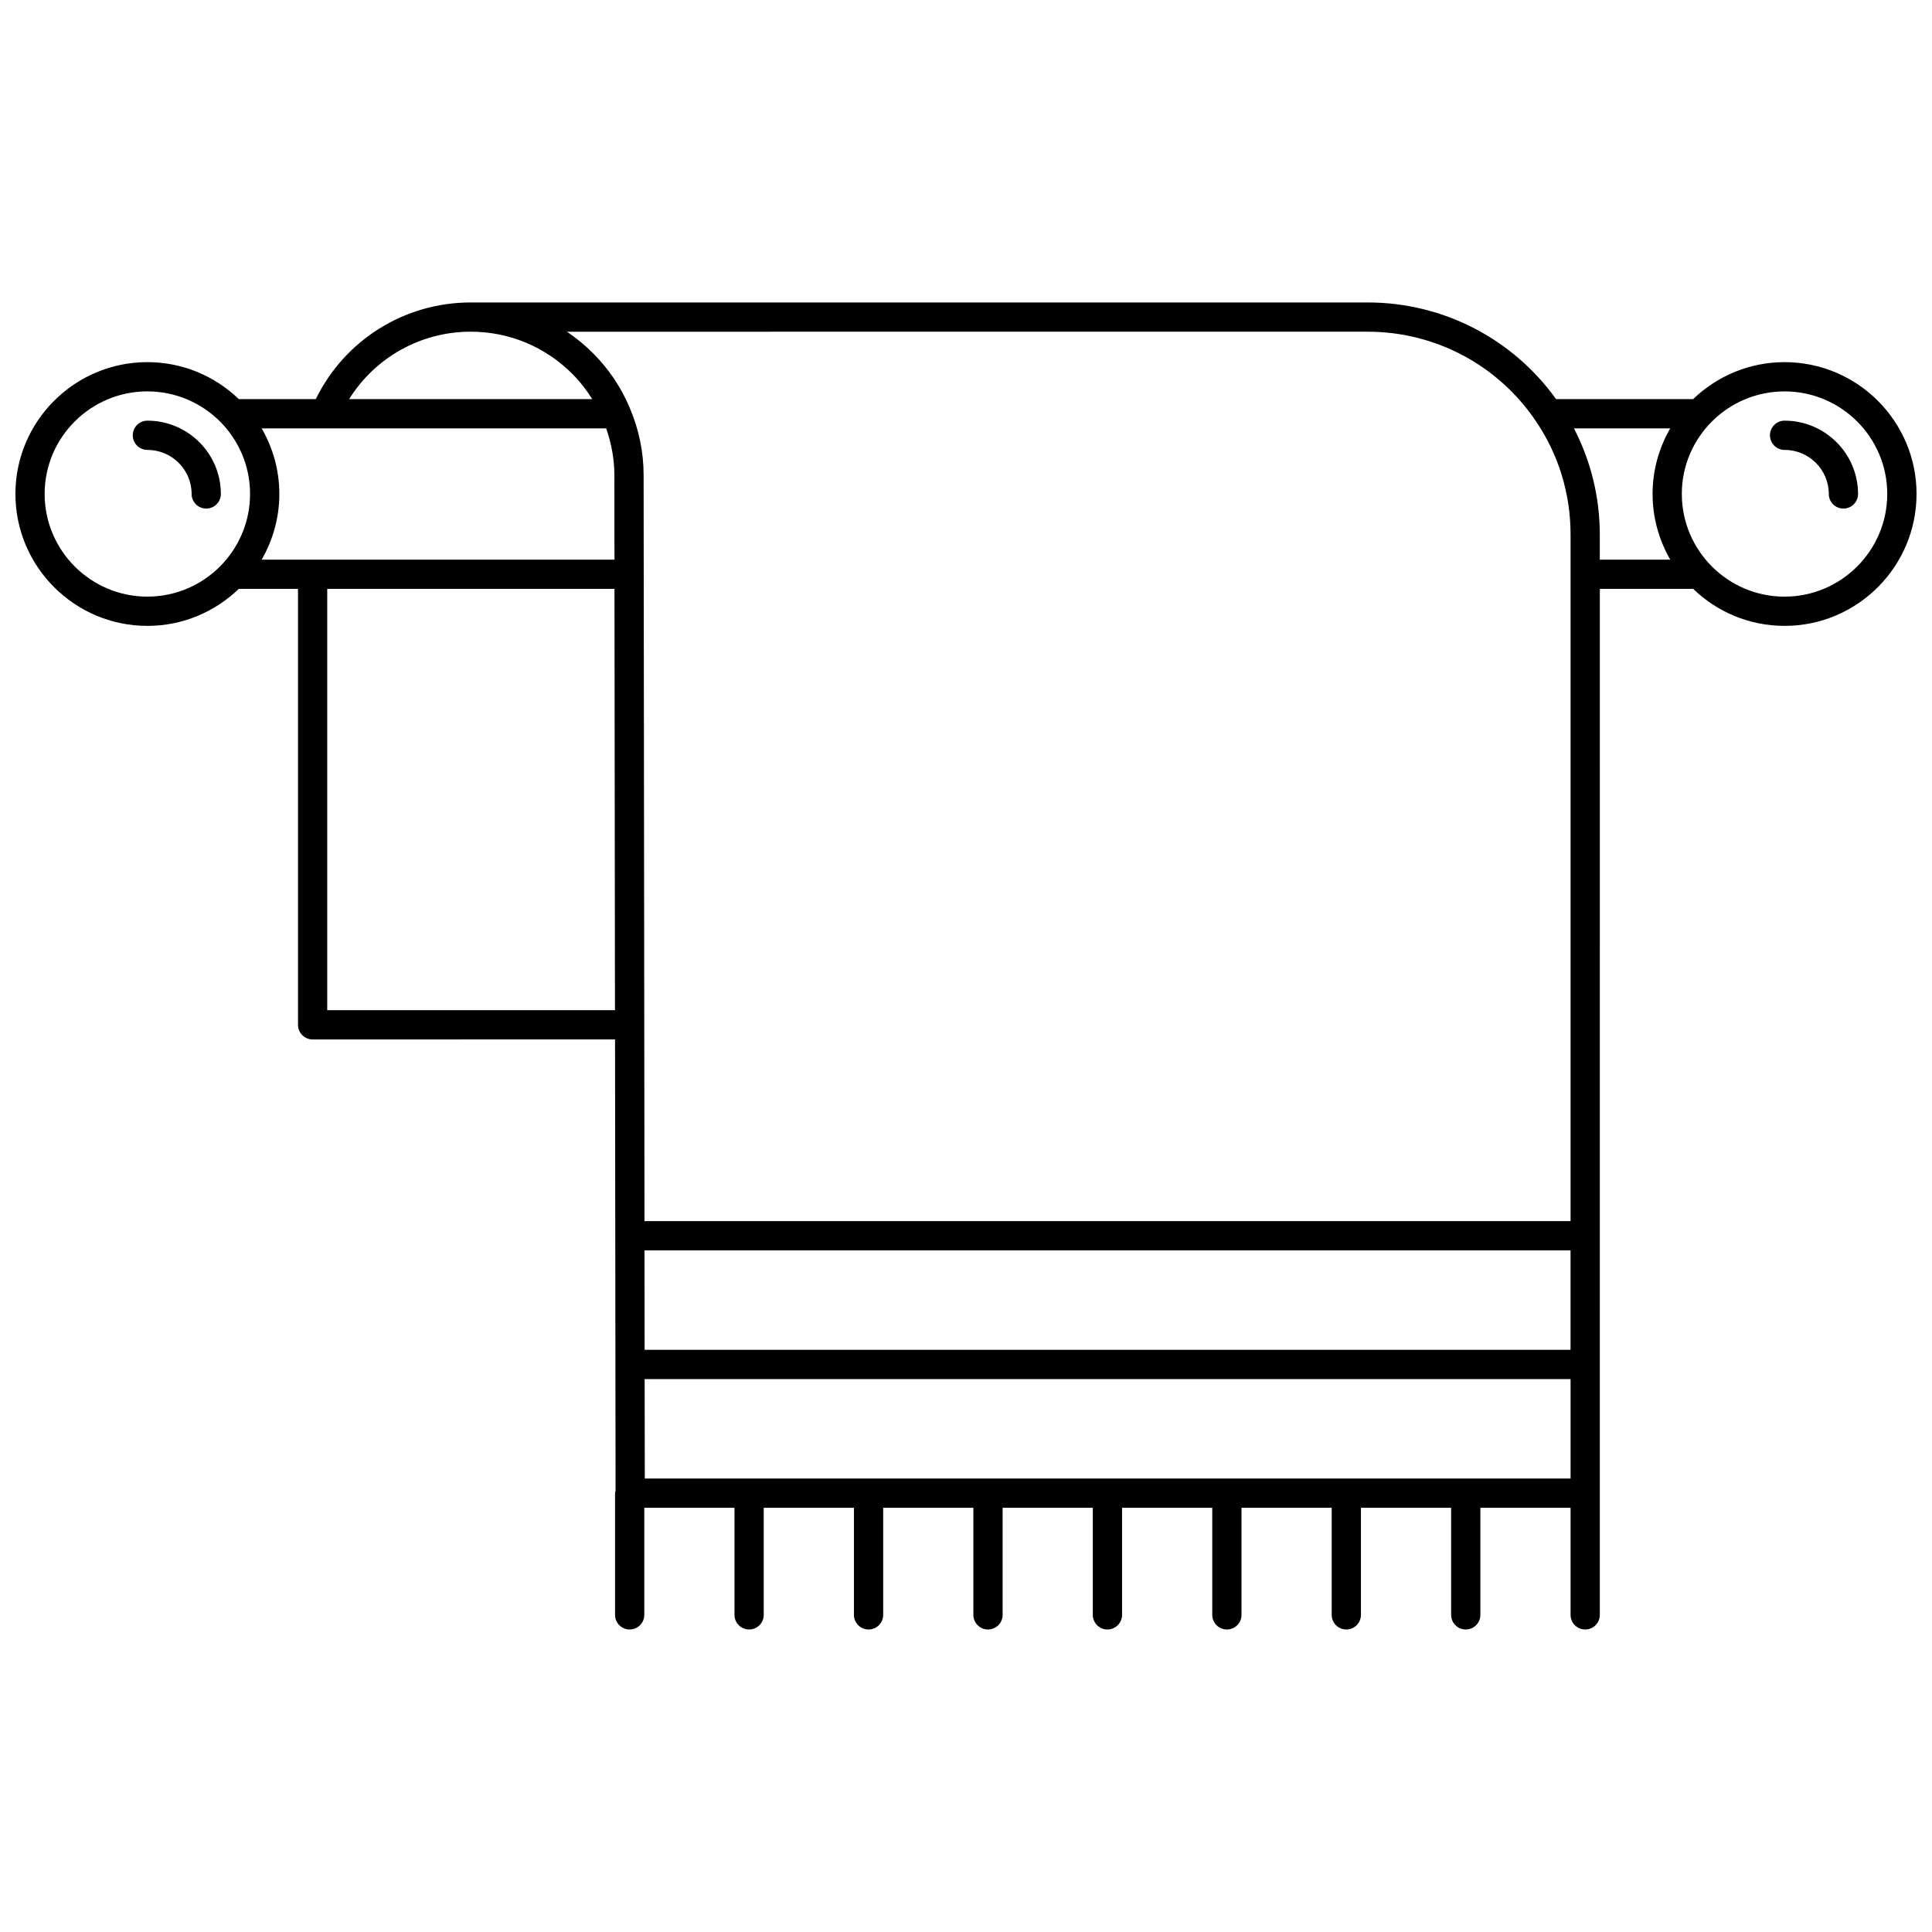 <?xml version="1.0" encoding="UTF-8"?>
<!-- Uploaded to: ICON Repo, www.iconrepo.com, Generator: ICON Repo Mixer Tools -->
<svg width="800px" height="800px" version="1.1" viewBox="144 144 512 512" xmlns="http://www.w3.org/2000/svg">
 <defs>
  <clipPath id="a">
   <path d="m148.09 224h503.81v352h-503.81z"/>
  </clipPath>
 </defs>
 <g clip-path="url(#a)">
  <path d="m616.93 239.97c-9.41 0-17.945 3.75-24.238 9.809h-36.312c-11.531-16.074-30.016-25.625-49.902-25.625h-237.73c-17.59 0-33.422 9.984-41.066 25.625h-20.383c-6.293-6.059-14.828-9.809-24.242-9.809-19.281 0-34.969 15.668-34.969 34.926 0 19.281 15.688 34.969 34.969 34.969 9.402 0 17.934-3.75 24.223-9.805h15.695v115.53c0 2.141 1.734 3.875 3.875 3.875l80.141-0.004 0.102 86.078c0 0.02-0.012 0.035-0.012 0.055 0 0.02 0.012 0.035 0.012 0.055l0.039 33.379c-0.043 0.227-0.137 0.434-0.137 0.672v32.258c0 2.141 1.734 3.875 3.875 3.875s3.875-1.734 3.875-3.875v-28.383h23.902v28.383c0 2.141 1.734 3.875 3.875 3.875s3.875-1.734 3.875-3.875v-28.383h23.902v28.383c0 2.141 1.734 3.875 3.875 3.875 2.141 0 3.875-1.734 3.875-3.875v-28.383h23.902v28.383c0 2.141 1.734 3.875 3.875 3.875s3.875-1.734 3.875-3.875v-28.383h23.902v28.383c0 2.141 1.734 3.875 3.875 3.875s3.875-1.734 3.875-3.875v-28.383h23.902v28.383c0 2.141 1.734 3.875 3.875 3.875s3.875-1.734 3.875-3.875v-28.383h23.902v28.383c0 2.141 1.734 3.875 3.875 3.875 2.141 0 3.875-1.734 3.875-3.875v-28.383h23.902v28.383c0 2.141 1.734 3.875 3.875 3.875s3.875-1.734 3.875-3.875v-28.383h23.902v28.383c0 2.141 1.734 3.875 3.875 3.875s3.875-1.734 3.875-3.875v-32.258l0.008-239.64h24.734c6.289 6.059 14.82 9.805 24.223 9.805 19.281 0 34.969-15.688 34.969-34.969 0-19.258-15.688-34.926-34.969-34.926zm-110.46-8.066c18 0 34.703 8.934 44.691 23.914 5.926 8.801 9.055 19.117 9.055 29.832v181.96h-245.42l-0.059-51.98c0-0.016 0.008-0.027 0.008-0.043s-0.008-0.027-0.008-0.043l-0.141-119.3c0-0.023 0.012-0.039 0.012-0.062 0-0.023-0.012-0.039-0.012-0.062l-0.031-26.191c0-6.078-1.227-12.062-3.641-17.754-0.004-0.004-0.004-0.012-0.008-0.016-0.004-0.008-0.008-0.016-0.012-0.023-2.25-5.422-5.539-10.32-9.77-14.551-2.133-2.133-4.438-4.031-6.883-5.676zm-293.13 60.406c2.965-5.133 4.688-11.07 4.688-17.414 0-6.324-1.719-12.242-4.672-17.363h91.285c1.414 4.031 2.172 8.188 2.172 12.402l0.027 22.375zm101.46 183.05h245.41v26.359h-245.38zm-46.059-243.46c10.156 0 19.711 3.961 26.906 11.156 2.055 2.055 3.801 4.312 5.305 6.719h-64.426c6.859-11.008 18.93-17.875 32.215-17.875zm-112.91 42.992c0-14.984 12.211-27.172 27.219-27.172s27.219 12.191 27.219 27.172c0 15.012-12.211 27.219-27.219 27.219s-27.219-12.211-27.219-27.219zm74.891 136.82v-111.65h76.121l0.129 111.65zm84.117 97.762h245.38v26.355h-245.34zm246.28-251.94h25.504c-2.953 5.121-4.672 11.039-4.672 17.363 0 6.344 1.723 12.277 4.688 17.414h-18.676v-6.656c0-9.902-2.375-19.492-6.844-28.121zm55.801 44.582c-15.008 0-27.219-12.211-27.219-27.219 0-14.984 12.211-27.172 27.219-27.172 15.008-0.004 27.219 12.188 27.219 27.172 0 15.008-12.211 27.219-27.219 27.219z"/>
 </g>
 <path d="m616.93 255.48c-2.141 0-3.875 1.734-3.875 3.875s1.734 3.875 3.875 3.875c6.461 0 11.719 5.234 11.719 11.672 0 2.141 1.734 3.875 3.875 3.875s3.875-1.734 3.875-3.875c0-10.711-8.734-19.422-19.469-19.422z"/>
 <path d="m183.06 255.48c-2.141 0-3.875 1.734-3.875 3.875s1.734 3.875 3.875 3.875c6.461 0 11.719 5.234 11.719 11.672 0 2.141 1.734 3.875 3.875 3.875s3.875-1.734 3.875-3.875c0-10.711-8.734-19.422-19.469-19.422z"/>
</svg>